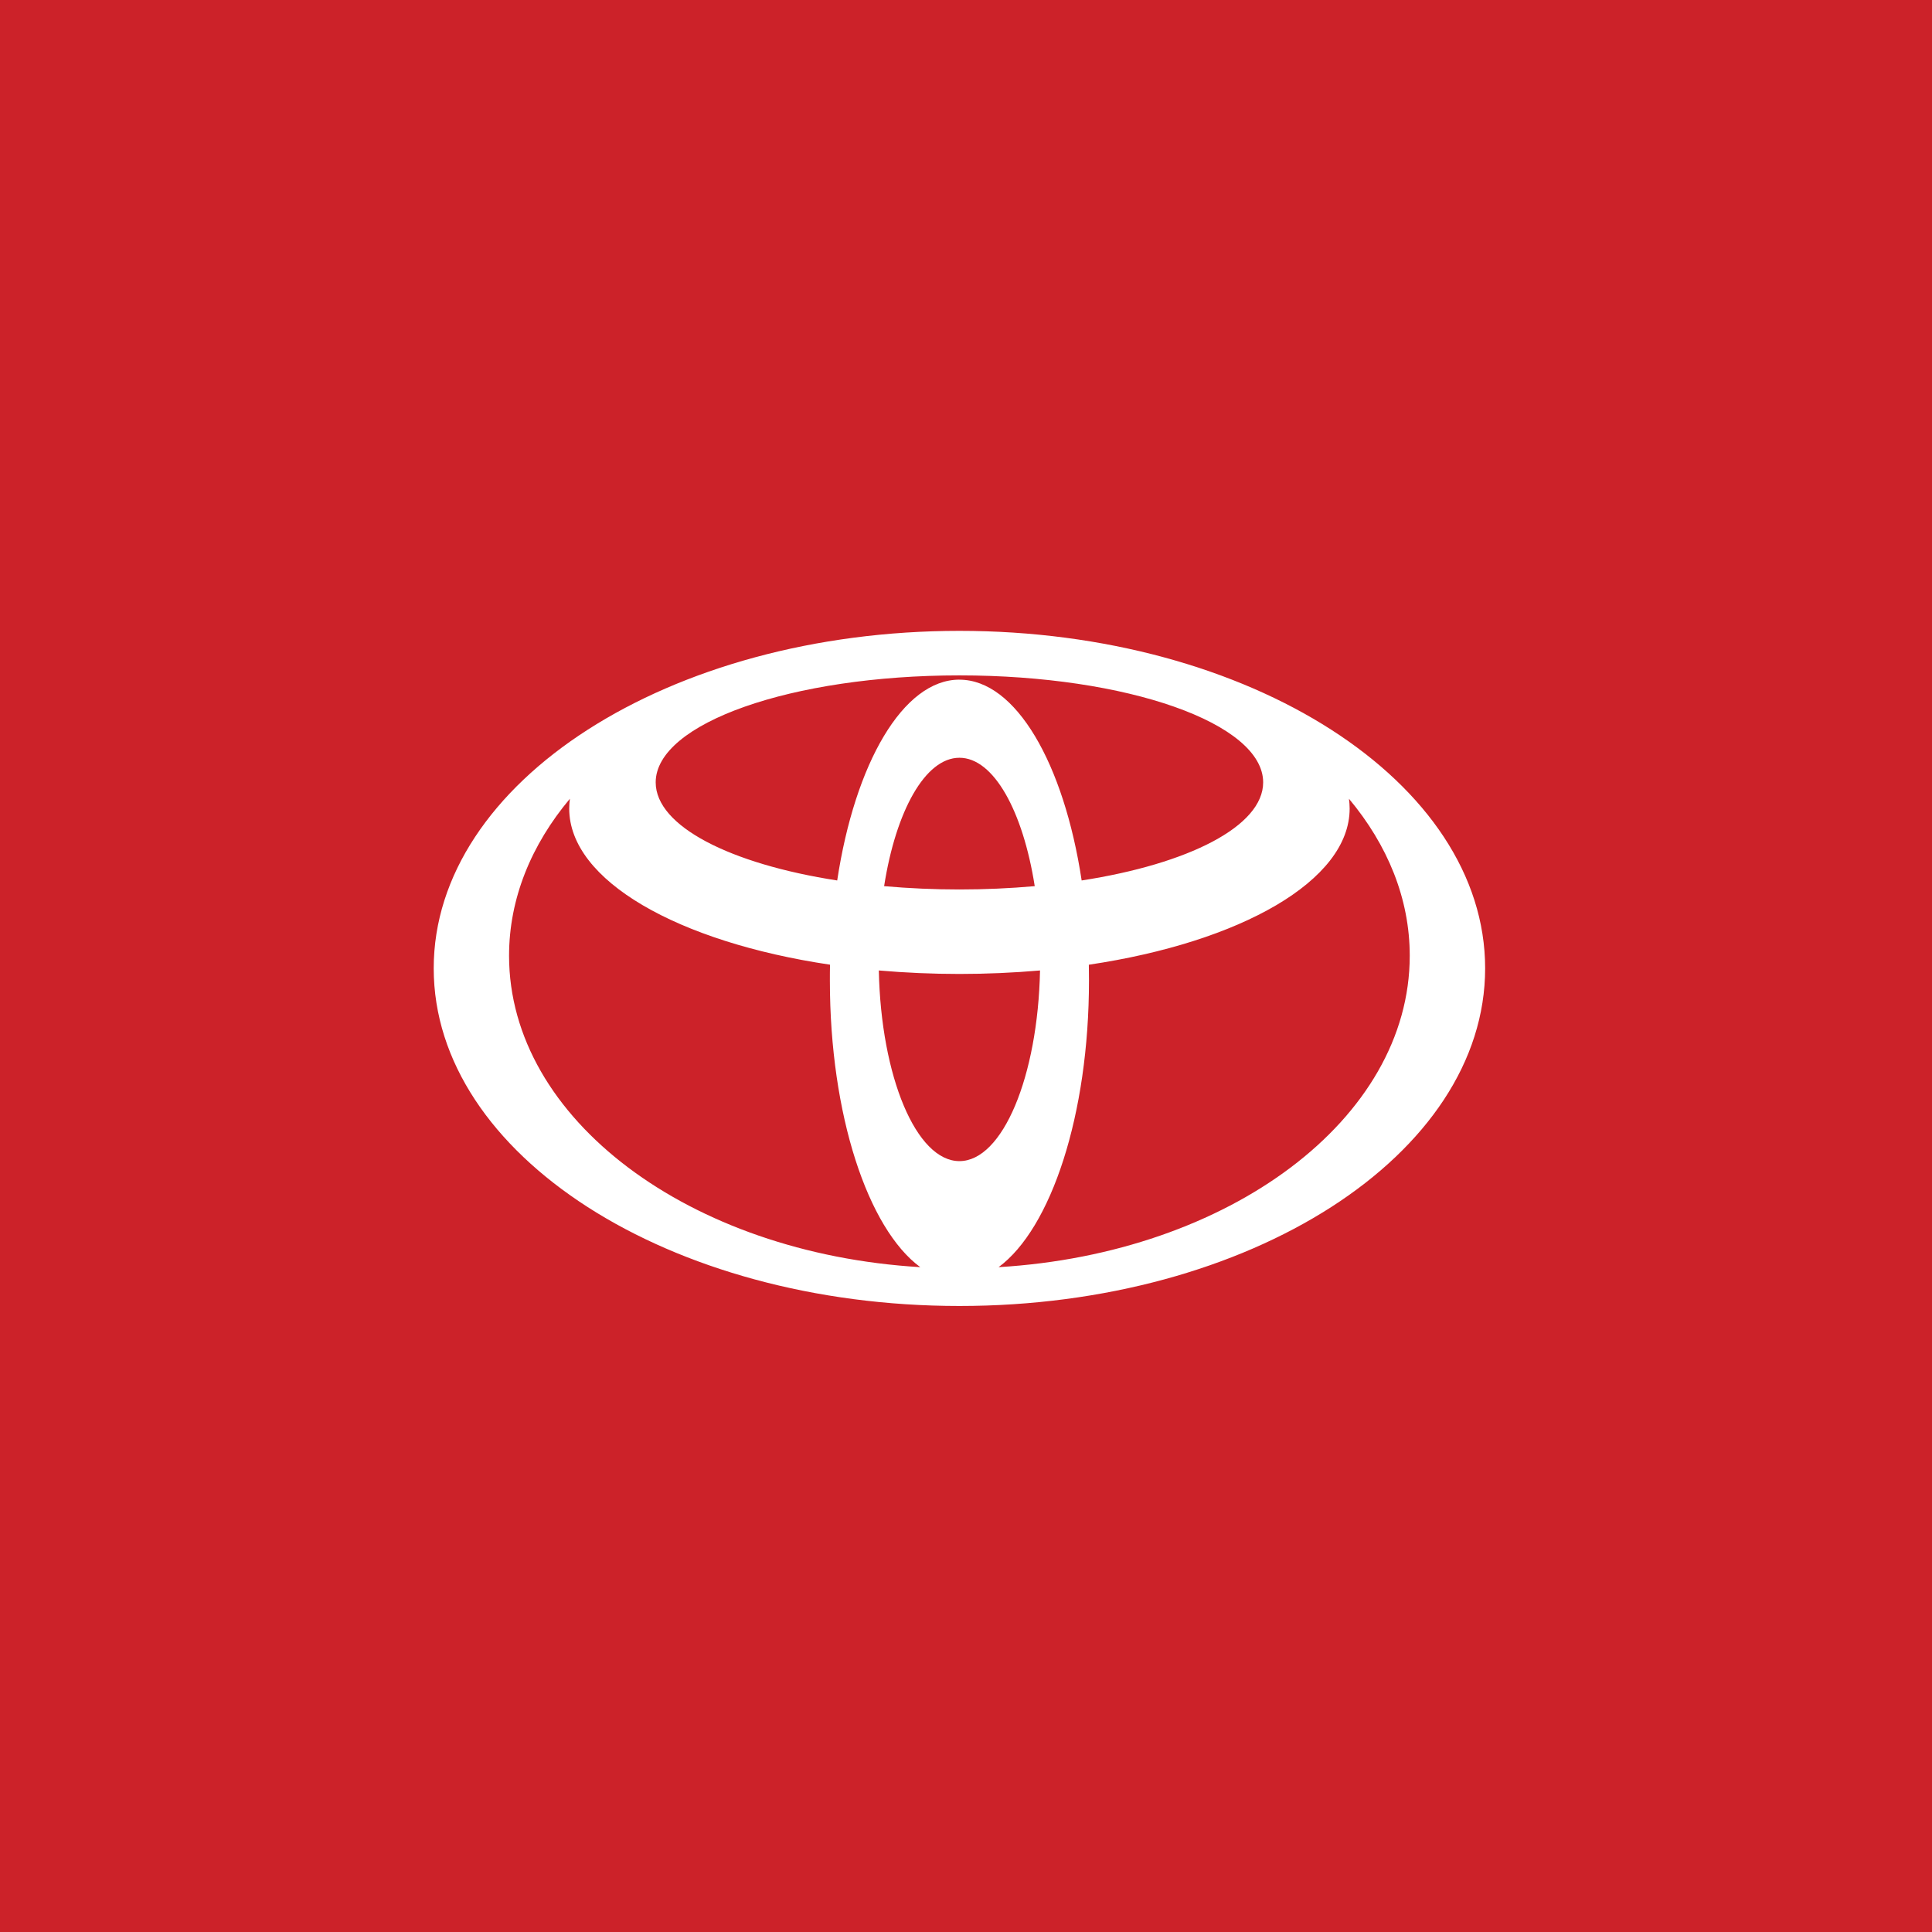 <svg width="147" height="147" viewBox="0 0 147 147" fill="none" xmlns="http://www.w3.org/2000/svg">
<rect width="147" height="147" fill="#CC2229"/>
<path d="M73 48C50.91 48 33 59.499 33 73.678C33 87.866 50.91 99.368 73 99.368C95.09 99.368 113 87.869 113 73.678C113 59.486 95.09 48 73 48ZM73 88.346C69.713 88.346 67.033 81.921 66.867 73.84C70.948 74.194 75.052 74.194 79.133 73.84C78.967 81.918 76.287 88.346 73 88.346ZM67.27 67.425C68.163 61.712 70.393 57.656 73 57.656C75.607 57.656 77.833 61.712 78.73 67.425C74.918 67.761 71.082 67.761 67.27 67.425ZM73 51.712C68.71 51.712 65.05 58.09 63.7 66.992C55.567 65.735 49.89 62.863 49.89 59.529C49.89 55.03 60.237 51.388 73 51.388C85.767 51.388 96.11 55.033 96.11 59.529C96.11 62.863 90.433 65.735 82.3 66.992C80.95 58.093 77.29 51.715 73 51.715V51.712ZM38.733 72.718C38.733 68.368 40.423 64.282 43.36 60.776C43.33 61.021 43.31 61.272 43.31 61.524C43.31 67.005 51.593 71.68 63.153 73.4C63.143 73.797 63.143 74.2 63.143 74.604C63.143 84.826 66.03 93.477 70.02 96.414C52.487 95.366 38.733 85.157 38.733 72.718ZM75.98 96.414C79.97 93.477 82.857 84.823 82.857 74.604C82.857 74.197 82.85 73.8 82.847 73.403C94.4 71.683 102.69 67.012 102.69 61.524C102.69 61.272 102.67 61.021 102.64 60.776C105.577 64.293 107.263 68.368 107.263 72.718C107.263 85.157 93.513 95.366 75.98 96.414Z" fill="white"/>
</svg>
